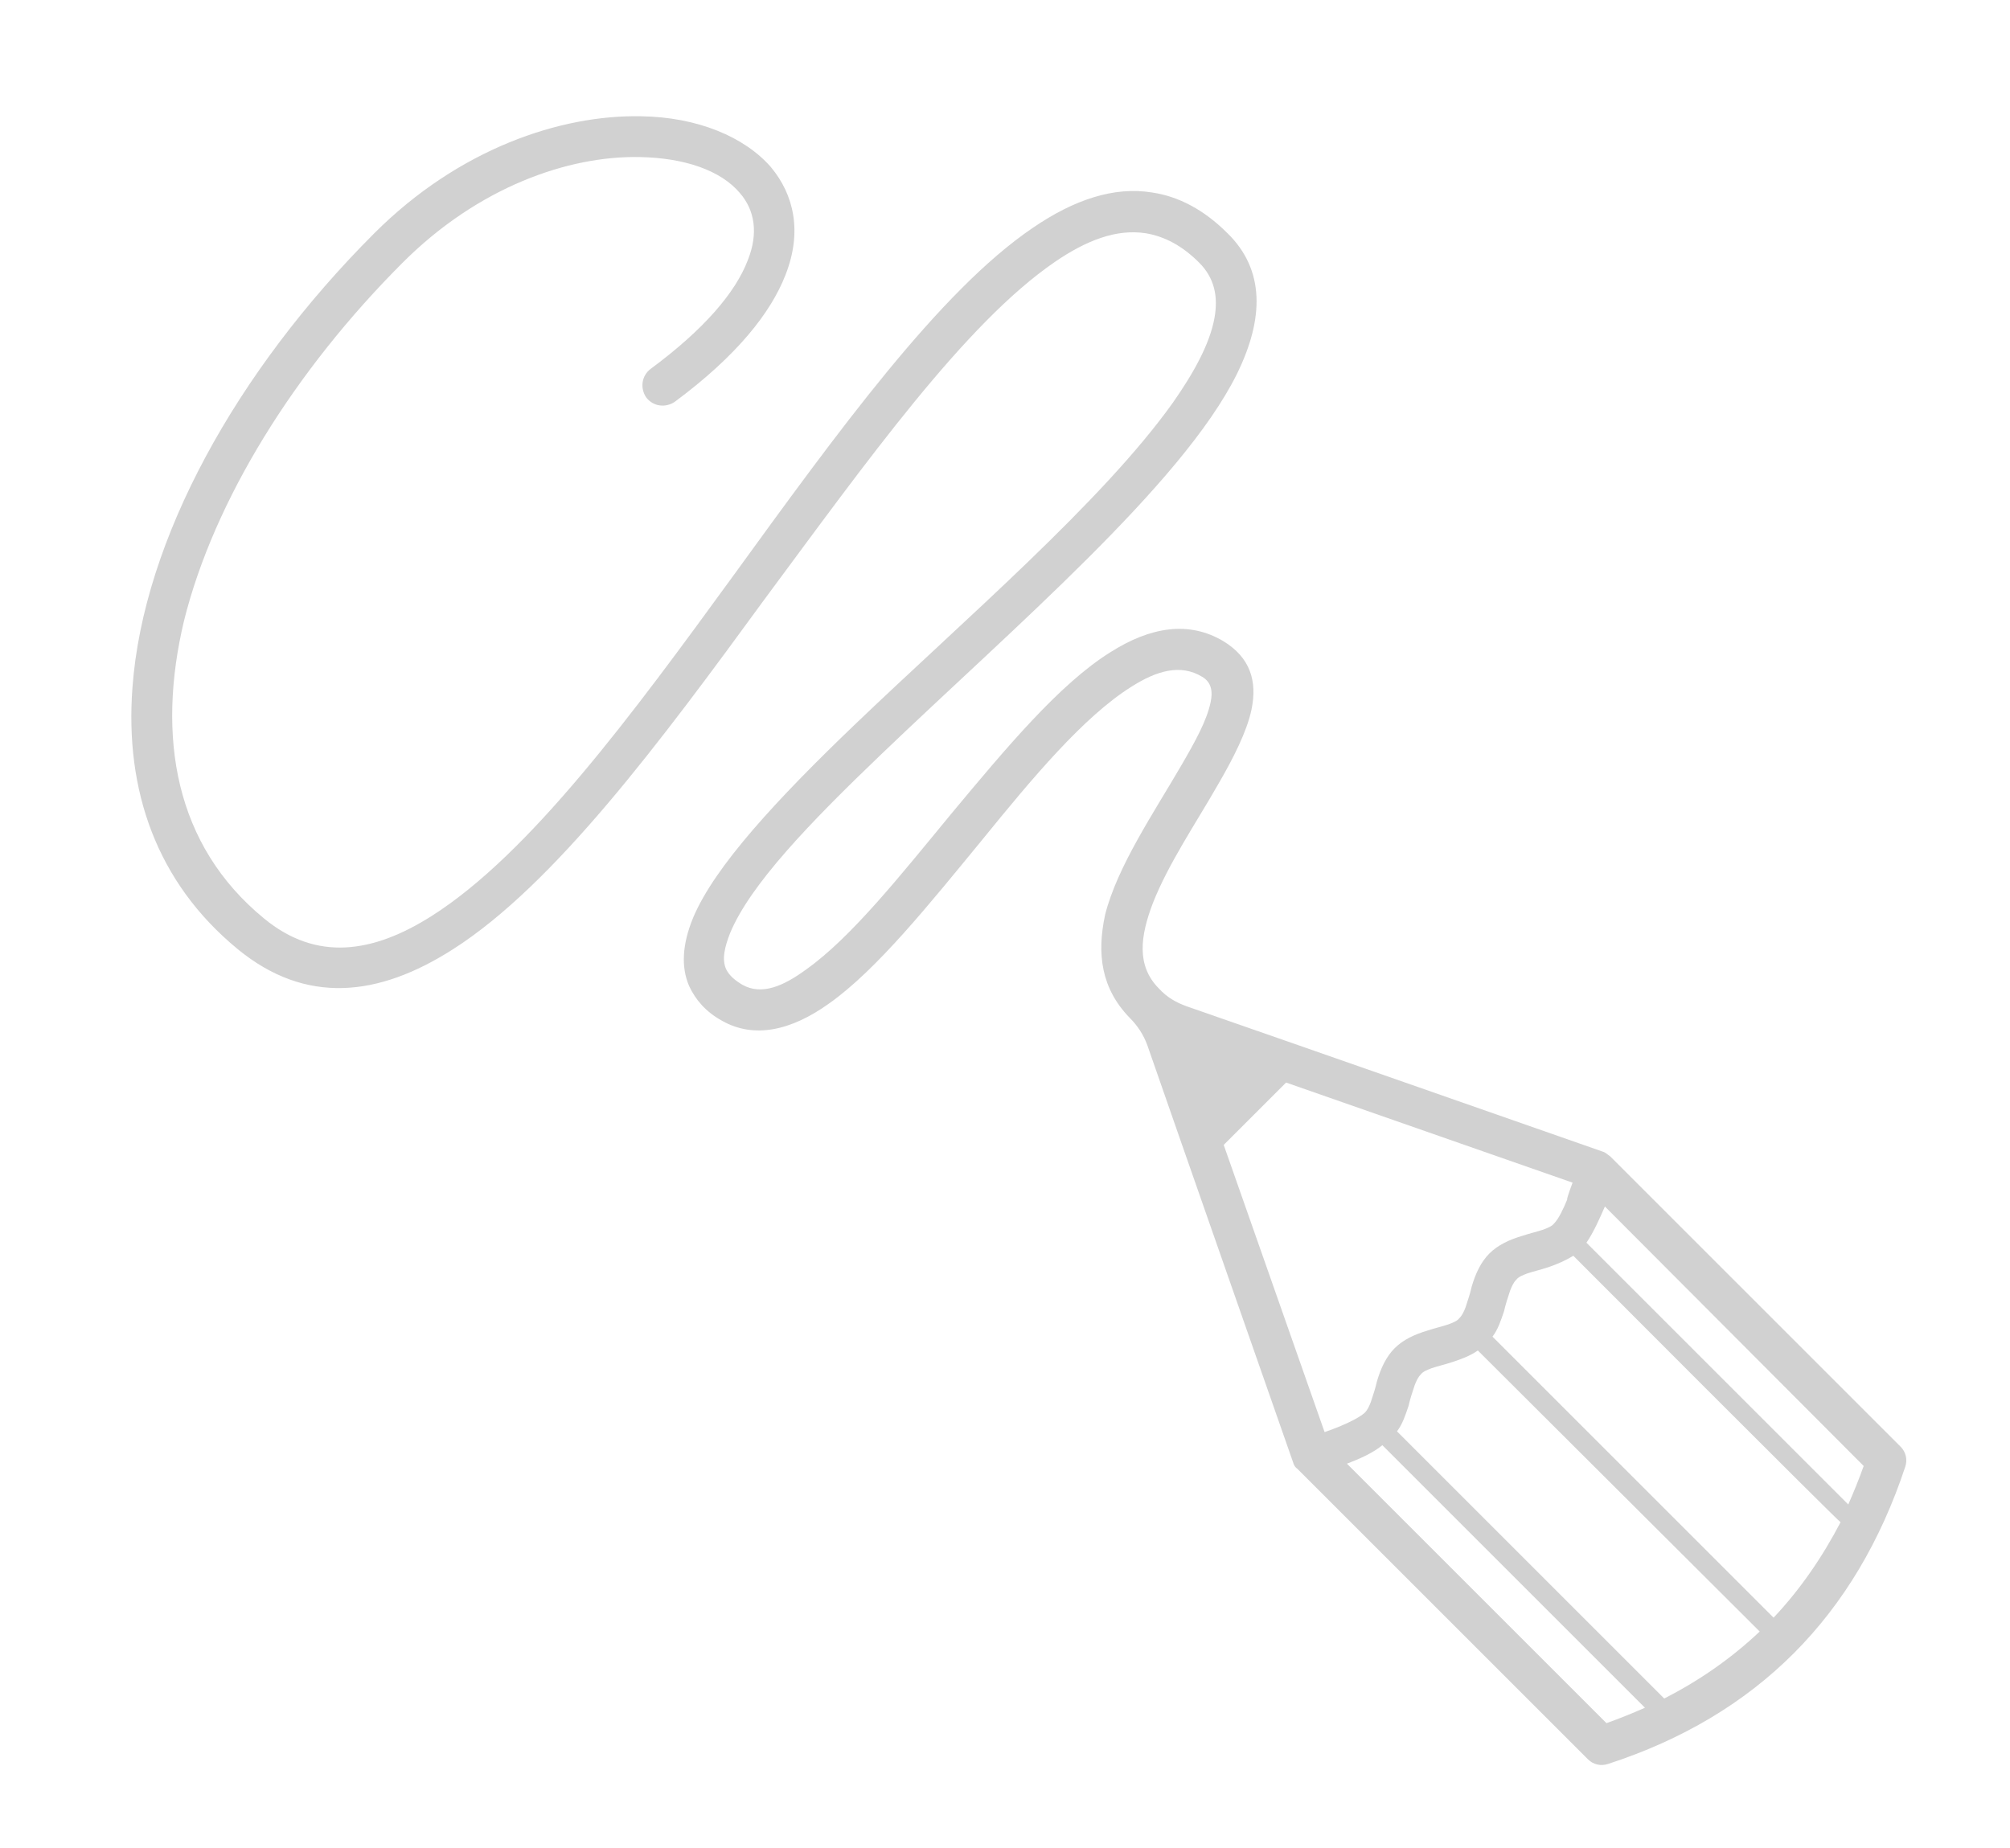 <svg xmlns="http://www.w3.org/2000/svg" xmlns:xlink="http://www.w3.org/1999/xlink" id="Capa_1" x="0px" y="0px" viewBox="0 0 261 240" style="enable-background:new 0 0 261 240;" xml:space="preserve"><style type="text/css">	.st0{fill-rule:evenodd;clip-rule:evenodd;fill:#D1D1D1;}</style><path class="st0" d="M146.7,132.2c1,1,1.8,2.2,2.3,3.6c3.5,10.1,18.9,54.1,18.9,54.1c0.1,0.4,0.3,0.7,0.6,0.9l37.7,37.7 c0.7,0.7,1.7,0.9,2.6,0.6c19.4-6.3,32.2-19.3,38.6-38.6c0.3-0.9,0.1-1.9-0.6-2.6l-37.7-37.7c-0.3-0.2-0.6-0.5-0.9-0.6 c0,0-44-15.4-54.1-18.9c-1.4-0.5-2.6-1.2-3.6-2.3l0,0c-3-3-2.4-6.9-0.8-11.1c2-5.1,5.6-10.4,8.4-15.3c2.1-3.6,3.8-7,4.4-9.8 c0.8-3.8-0.2-6.8-3.6-8.9c-4.5-2.7-9.5-1.9-14.7,1.4c-6.6,4.1-13.6,12.5-20.6,20.9c-6.6,8-13,16.1-18.9,20.3c-3,2.2-5.8,3.4-8.3,2 c-1-0.6-1.7-1.2-2.1-2c-0.6-1.3-0.2-2.9,0.5-4.7c2.6-6.3,10.4-14.4,19.7-23.3c17-16.3,39-35,46.1-49.3c3.6-7.3,3.6-13.6-1.2-18.3 c-3.1-3.1-6.4-4.8-9.8-5.3c-4.9-0.8-10.1,0.9-15.5,4.6c-12.1,8.2-25.4,26.6-38.9,45.2C82.1,92.8,68.8,110.9,56,119 c-7.6,4.8-14.9,5.9-21.7,0.3c-11.6-9.5-14-23.6-10.4-38.7C27.8,65,38.2,48.2,52.3,34.1c9.8-9.8,21.5-13.9,30.8-13.7 c5.7,0.1,10.5,1.7,13,4.7c1.9,2.2,2.4,5.2,1,8.7c-1.6,4.2-5.7,9-12.6,14.1c-1.2,0.9-1.4,2.5-0.6,3.7c0.9,1.2,2.5,1.4,3.7,0.6 c8.1-6,12.5-11.6,14.4-16.5c2.2-5.6,1.1-10.4-1.9-14c-3.4-3.9-9.5-6.5-16.9-6.6c-10.4-0.2-23.6,4.2-34.6,15.2 c-17.9,17.9-30,39.8-31.4,59c-1,13.3,3.1,25.3,13.7,34c8.8,7.2,18.2,6.2,27.9,0c13.2-8.4,27-27,40.5-45.5C112.5,60,125.3,42,137,34 c4.1-2.8,8-4.3,11.8-3.7c2.4,0.4,4.7,1.6,6.9,3.8c2,2,2.5,4.4,2,7.2c-0.6,3.3-2.6,7-5.4,11c-9.2,12.9-27.1,28.2-41.4,41.9 c-9.9,9.5-18.1,18.3-20.9,25c-1.4,3.4-1.6,6.4-0.5,8.9c0.8,1.7,2.1,3.3,4.3,4.5c4.1,2.3,8.9,1.3,13.9-2.3c6.2-4.4,13-12.9,19.9-21.3 c6.5-8,13.1-15.9,19.3-19.8c3.3-2.1,6.4-3,9.2-1.3c1.2,0.7,1.4,1.9,1.1,3.3c-0.5,2.4-2,5.1-3.8,8.2c-3.6,6.2-8.3,13.1-9.9,19.4 C142.4,123.9,143,128.4,146.7,132.2C146.7,132.2,146.7,132.2,146.7,132.2z M191.9,175.4c-1,0.7-2.1,1.1-3.3,1.5 c-0.9,0.3-1.8,0.5-2.7,0.8c-0.5,0.2-1.1,0.4-1.4,0.8c-0.4,0.4-0.6,0.9-0.8,1.4c-0.3,0.9-0.6,1.8-0.8,2.7c-0.4,1.2-0.8,2.4-1.5,3.3 l34.7,34.7c4.7-2.4,8.8-5.3,12.4-8.7L191.9,175.4z M204.3,163.1c-1,0.6-2.1,1.1-3.3,1.5c-0.9,0.3-1.8,0.5-2.7,0.8 c-0.5,0.2-1.1,0.4-1.4,0.8c-0.4,0.4-0.6,0.9-0.8,1.4c-0.3,0.9-0.6,1.8-0.8,2.7c-0.4,1.2-0.8,2.4-1.5,3.3l36.5,36.5 c3.4-3.6,6.3-7.8,8.7-12.4C238.9,197.8,204.3,163.1,204.3,163.1z M174.9,190.1l33.7,33.7c1.7-0.6,3.4-1.3,5-2l-34.1-34.1 C178.3,188.7,176.5,189.5,174.9,190.1z M208.4,156.7c-0.7,1.6-1.5,3.4-2.4,4.7l34,34c0.7-1.6,1.4-3.3,2-5L208.4,156.7z M204.2,153.6 l-37.2-13l-8.1,8.1l13.1,37.3c0.6-0.2,1.4-0.5,2.1-0.8c1.2-0.5,2.4-1.1,3.1-1.7c0.4-0.4,0.6-0.9,0.8-1.4c0.3-0.9,0.6-1.8,0.8-2.7 c0.5-1.7,1.2-3.2,2.3-4.3c1.1-1.1,2.6-1.8,4.3-2.3c0.9-0.3,1.8-0.5,2.7-0.8c0.5-0.2,1.1-0.4,1.4-0.8c0.4-0.4,0.6-0.9,0.8-1.4 c0.3-0.9,0.6-1.8,0.8-2.7c0.5-1.7,1.2-3.2,2.3-4.3s2.6-1.8,4.3-2.3c0.9-0.3,1.8-0.5,2.7-0.8c0.5-0.2,1.1-0.4,1.4-0.8 c0.6-0.6,1.2-1.9,1.7-3.1C203.4,155.7,204.2,153.6,204.2,153.6z"></path></svg>